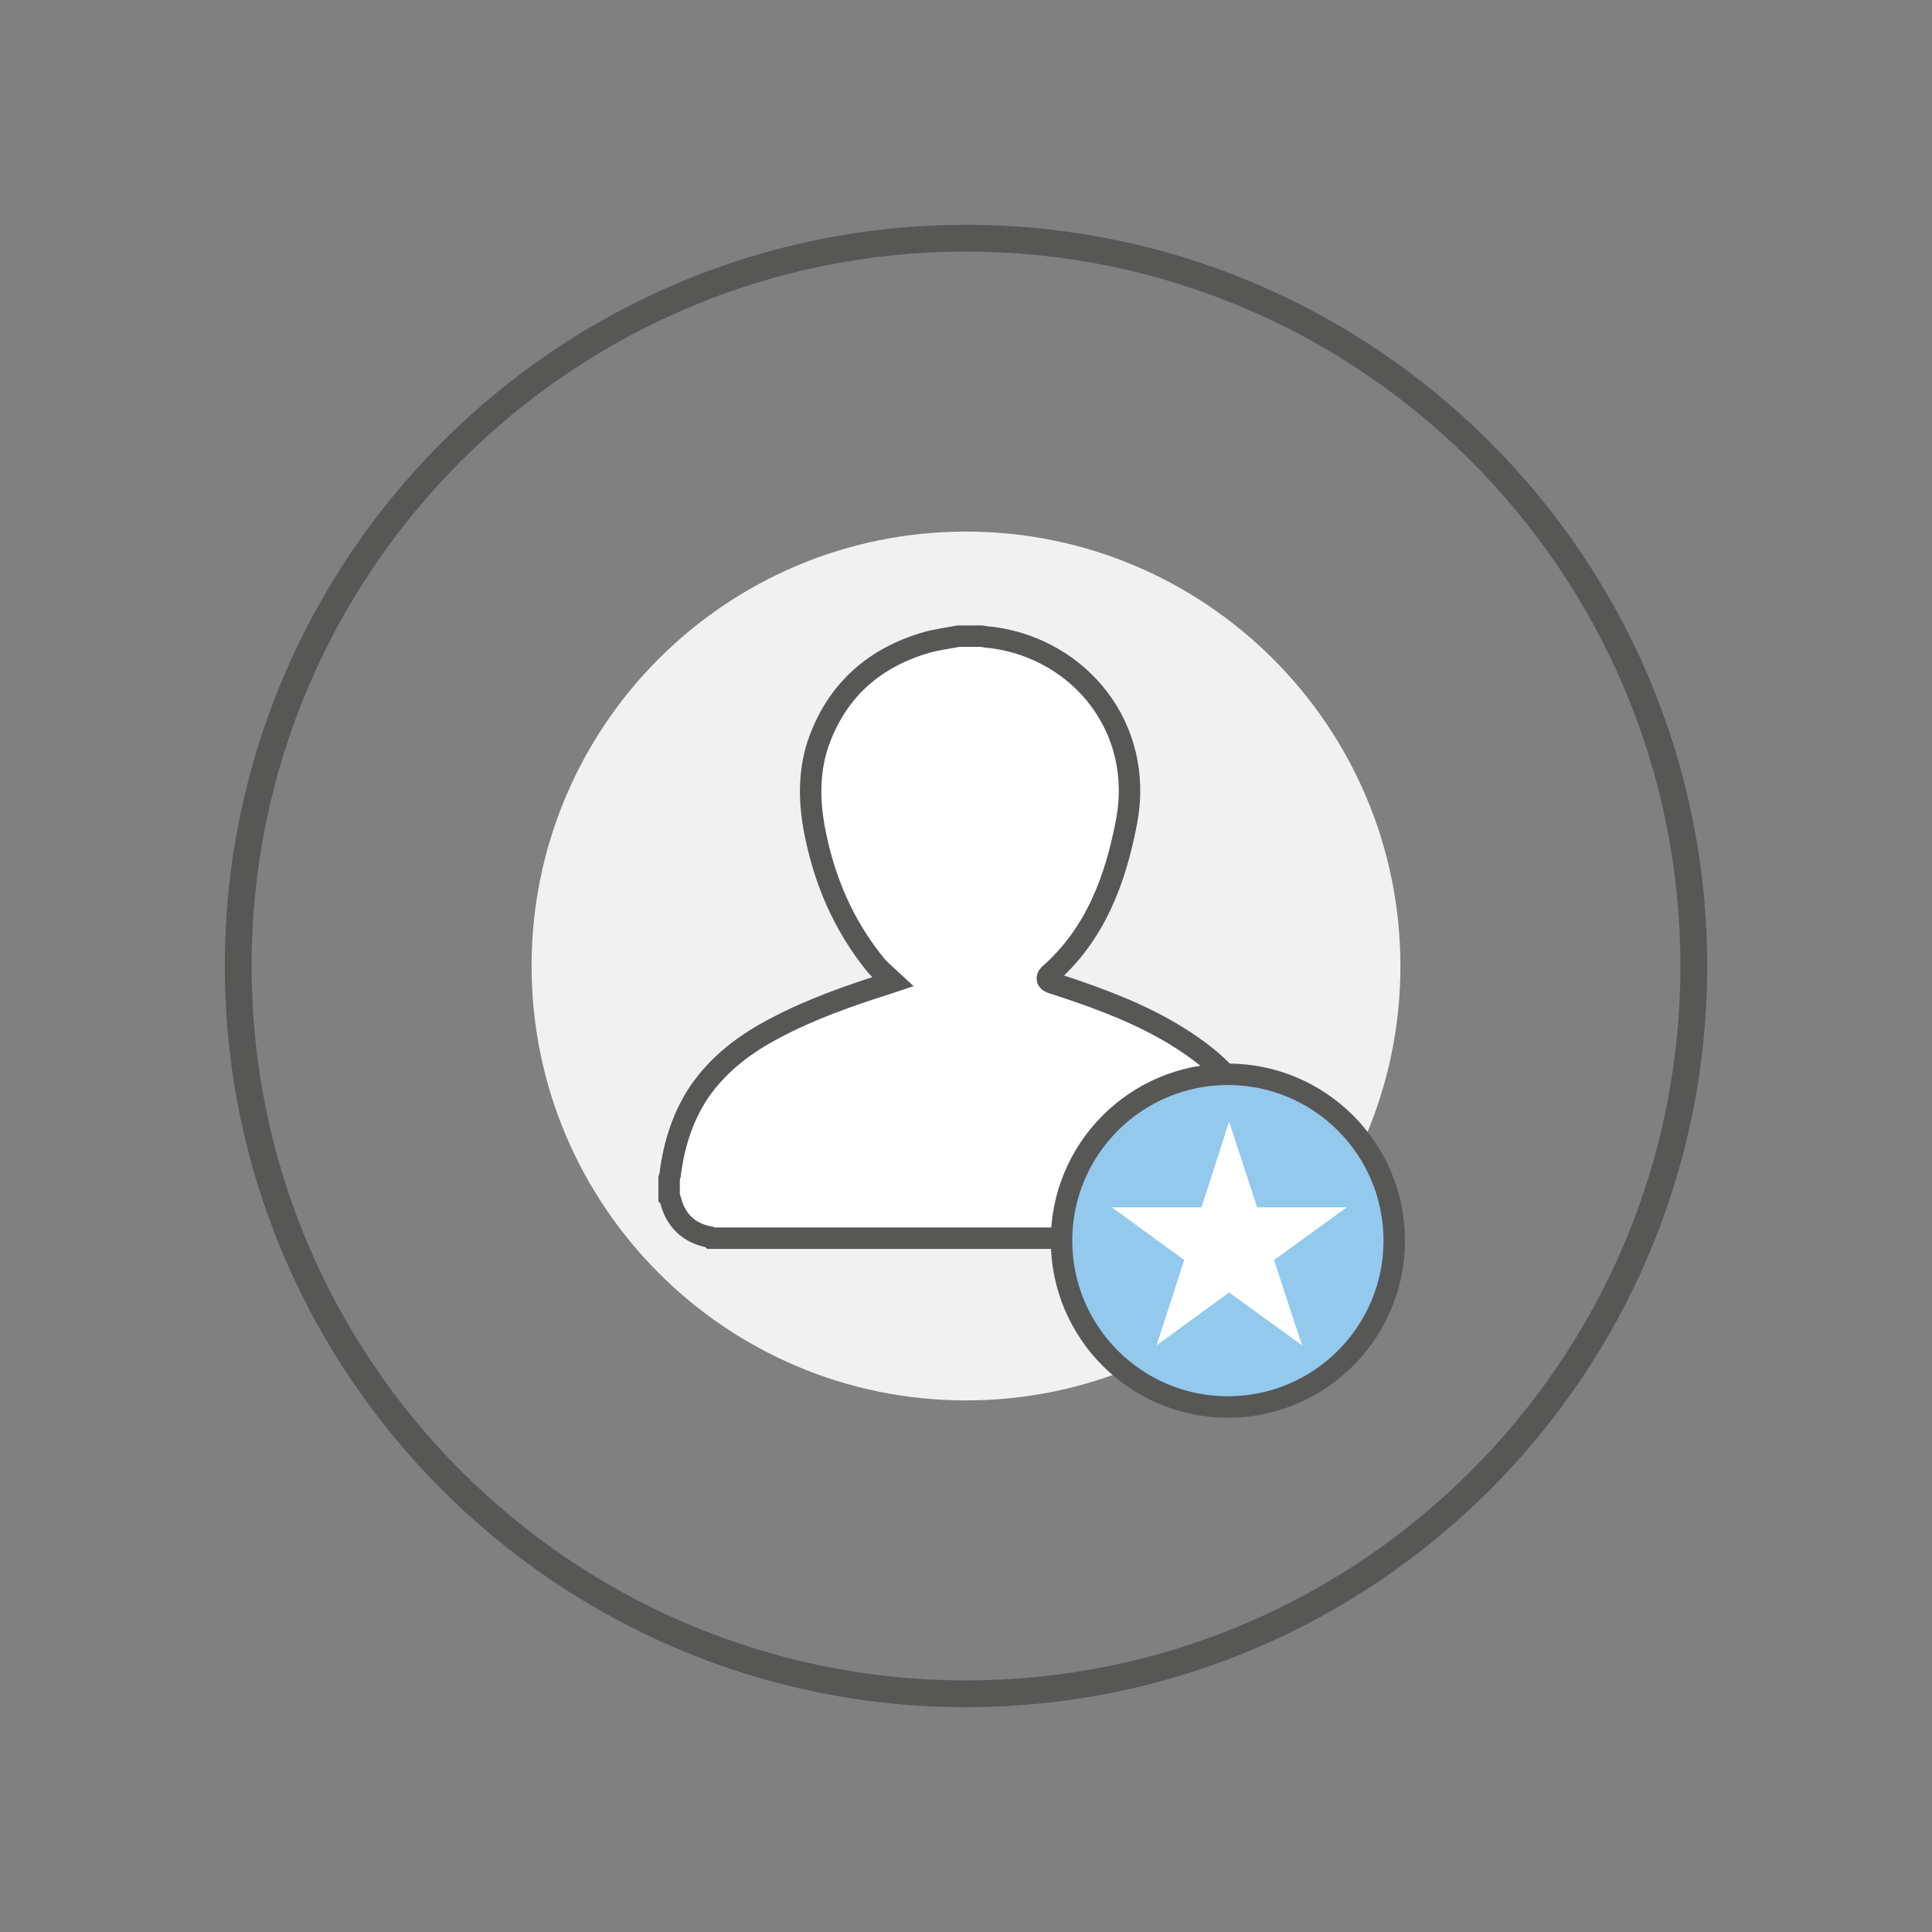 <?xml version="1.0" encoding="utf-8"?>
<!-- Generator: Adobe Illustrator 24.1.2, SVG Export Plug-In . SVG Version: 6.00 Build 0)  -->
<svg version="1.1" id="Layer_1" xmlns="http://www.w3.org/2000/svg" xmlns:xlink="http://www.w3.org/1999/xlink" x="0px" y="0px"
	 viewBox="0 0 469.2 469.2" style="enable-background:new 0 0 469.2 469.2;" xml:space="preserve">
<rect x="0" y="0" width="469.2" height="469.2" fill="#808080" stroke="none"/>
<style type="text/css">
	.st0{clip-path:url(#SVGID_2_);}
	.st1{clip-path:url(#SVGID_4_);fill:#F1F1F1;}
	.st2{clip-path:url(#SVGID_6_);fill:#575756;}
	.st3{clip-path:url(#SVGID_8_);}
	.st4{fill:#FFFFFF;stroke:#575756;stroke-width:5.208;stroke-miterlimit:10;}
	.st5{clip-path:url(#SVGID_10_);fill:#94C9EE;stroke:#575756;stroke-width:5.208;stroke-miterlimit:10;}
	.st6{clip-path:url(#SVGID_10_);fill:#FFFFFF;}
</style>
<g id="Web__x7C__iSet_05__x7C__granular_1_">
	<g>
		<g>
			<defs>
				<rect id="SVGID_1_" x="54.6" y="54.6" width="360" height="360"/>
			</defs>
			<clipPath id="SVGID_2_">
				<use xlink:href="#SVGID_1_"  style="overflow:visible;"/>
			</clipPath>
			<g class="st0">
				<g>
					<defs>
						<rect id="SVGID_3_" x="54.6" y="54.6" width="360" height="360"/>
					</defs>
					<clipPath id="SVGID_4_">
						<use xlink:href="#SVGID_3_"  style="overflow:visible;"/>
					</clipPath>
					<path class="st1" d="M340.1,234.6c0,58.2-47.2,105.5-105.5,105.5c-58.2,0-105.5-47.2-105.5-105.5s47.2-105.5,105.5-105.5
						C292.8,129.1,340.1,176.4,340.1,234.6"/>
				</g>
				<g>
					<defs>
						<rect id="SVGID_5_" x="54.6" y="54.6" width="360" height="360"/>
					</defs>
					<clipPath id="SVGID_6_">
						<use xlink:href="#SVGID_5_"  style="overflow:visible;"/>
					</clipPath>
					<path class="st2" d="M234.6,414.6c-99.3,0-180-80.7-180-180s80.7-180,180-180s180,80.7,180,180S333.9,414.6,234.6,414.6
						 M234.6,61.1c-95.7,0-173.5,77.8-173.5,173.5s77.8,173.5,173.5,173.5s173.5-77.8,173.5-173.5S330.3,61.1,234.6,61.1"/>
				</g>
				<g>
					<defs>
						<rect id="SVGID_7_" x="54.6" y="54.6" width="360" height="360"/>
					</defs>
					<clipPath id="SVGID_8_">
						<use xlink:href="#SVGID_7_"  style="overflow:visible;"/>
					</clipPath>
					<g class="st3">
						<path class="st4" d="M298.4,300.7c-41.9,0-83.7,0-125.6,0c-0.1-0.1-0.4-0.1-0.6-0.3c-5.1-1-8.2-4.2-9.4-9.1
							c0-0.1-0.1-0.4-0.3-0.6c0-1.5,0-3,0-4.6c0.1-0.4,0.3-0.7,0.3-1.2c0.9-7,3-13.7,7-19.7c4.8-7,11.3-11.8,18.6-15.6
							c8.5-4.5,17.6-7.7,26.7-10.6c0.4-0.1,0.9-0.3,1.8-0.6c-1.6-1.5-3.1-2.7-4.2-4c-8-9.8-12.7-21-15-33.4
							c-1.3-7.3-1.2-14.5,1.3-21.3c4.6-12.4,13.6-20.1,26.1-23.7c2.5-0.7,5.1-1,7.6-1.5c1.9,0,3.9,0,5.7,0c0.7,0.1,1.6,0.3,2.4,0.3
							c21.5,2.8,37.1,22,32.8,44.7c-2.7,14.2-7.6,27.4-18.8,37.2c-0.7,0.7-0.6,1.5,0.4,1.9c2.2,0.7,4.5,1.5,6.6,2.2
							c9.8,3.4,19.4,7.4,27.9,13.4c9.2,6.4,15.6,14.7,17.9,25.8c0.4,1.9,0.7,3.9,1,5.8c0,1.5,0,2.8,0,4.3c-0.1,0.4-0.3,0.7-0.3,1.2
							c-1.2,4.5-4,7.3-8.5,8.6C299.4,300.4,298.8,300.5,298.4,300.7z"/>
					</g>
				</g>
				<g>
					<defs>
						<rect id="SVGID_9_" x="54.6" y="54.6" width="360" height="360"/>
					</defs>
					<clipPath id="SVGID_10_">
						<use xlink:href="#SVGID_9_"  style="overflow:visible;"/>
					</clipPath>
					<path class="st5" d="M338.6,301.3c0,22.3-18.1,40.4-40.4,40.4c-22.3,0-40.4-18.1-40.4-40.4s18.1-40.4,40.4-40.4
						C320.5,260.9,338.6,279,338.6,301.3"/>
					<polygon class="st6" points="298.5,272.4 305.3,293.2 327.1,293.2 309.4,306 316.2,326.7 298.5,313.9 280.9,326.7 287.6,306 
						270,293.2 291.8,293.2 					"/>
				</g>
				<g>
					<defs>
						<rect id="SVGID_11_" x="54.6" y="54.6" width="360" height="360"/>
					</defs>
					<clipPath id="SVGID_12_">
						<use xlink:href="#SVGID_11_"  style="overflow:visible;"/>
					</clipPath>
				</g>
			</g>
		</g>
	</g>
</g>
</svg>
